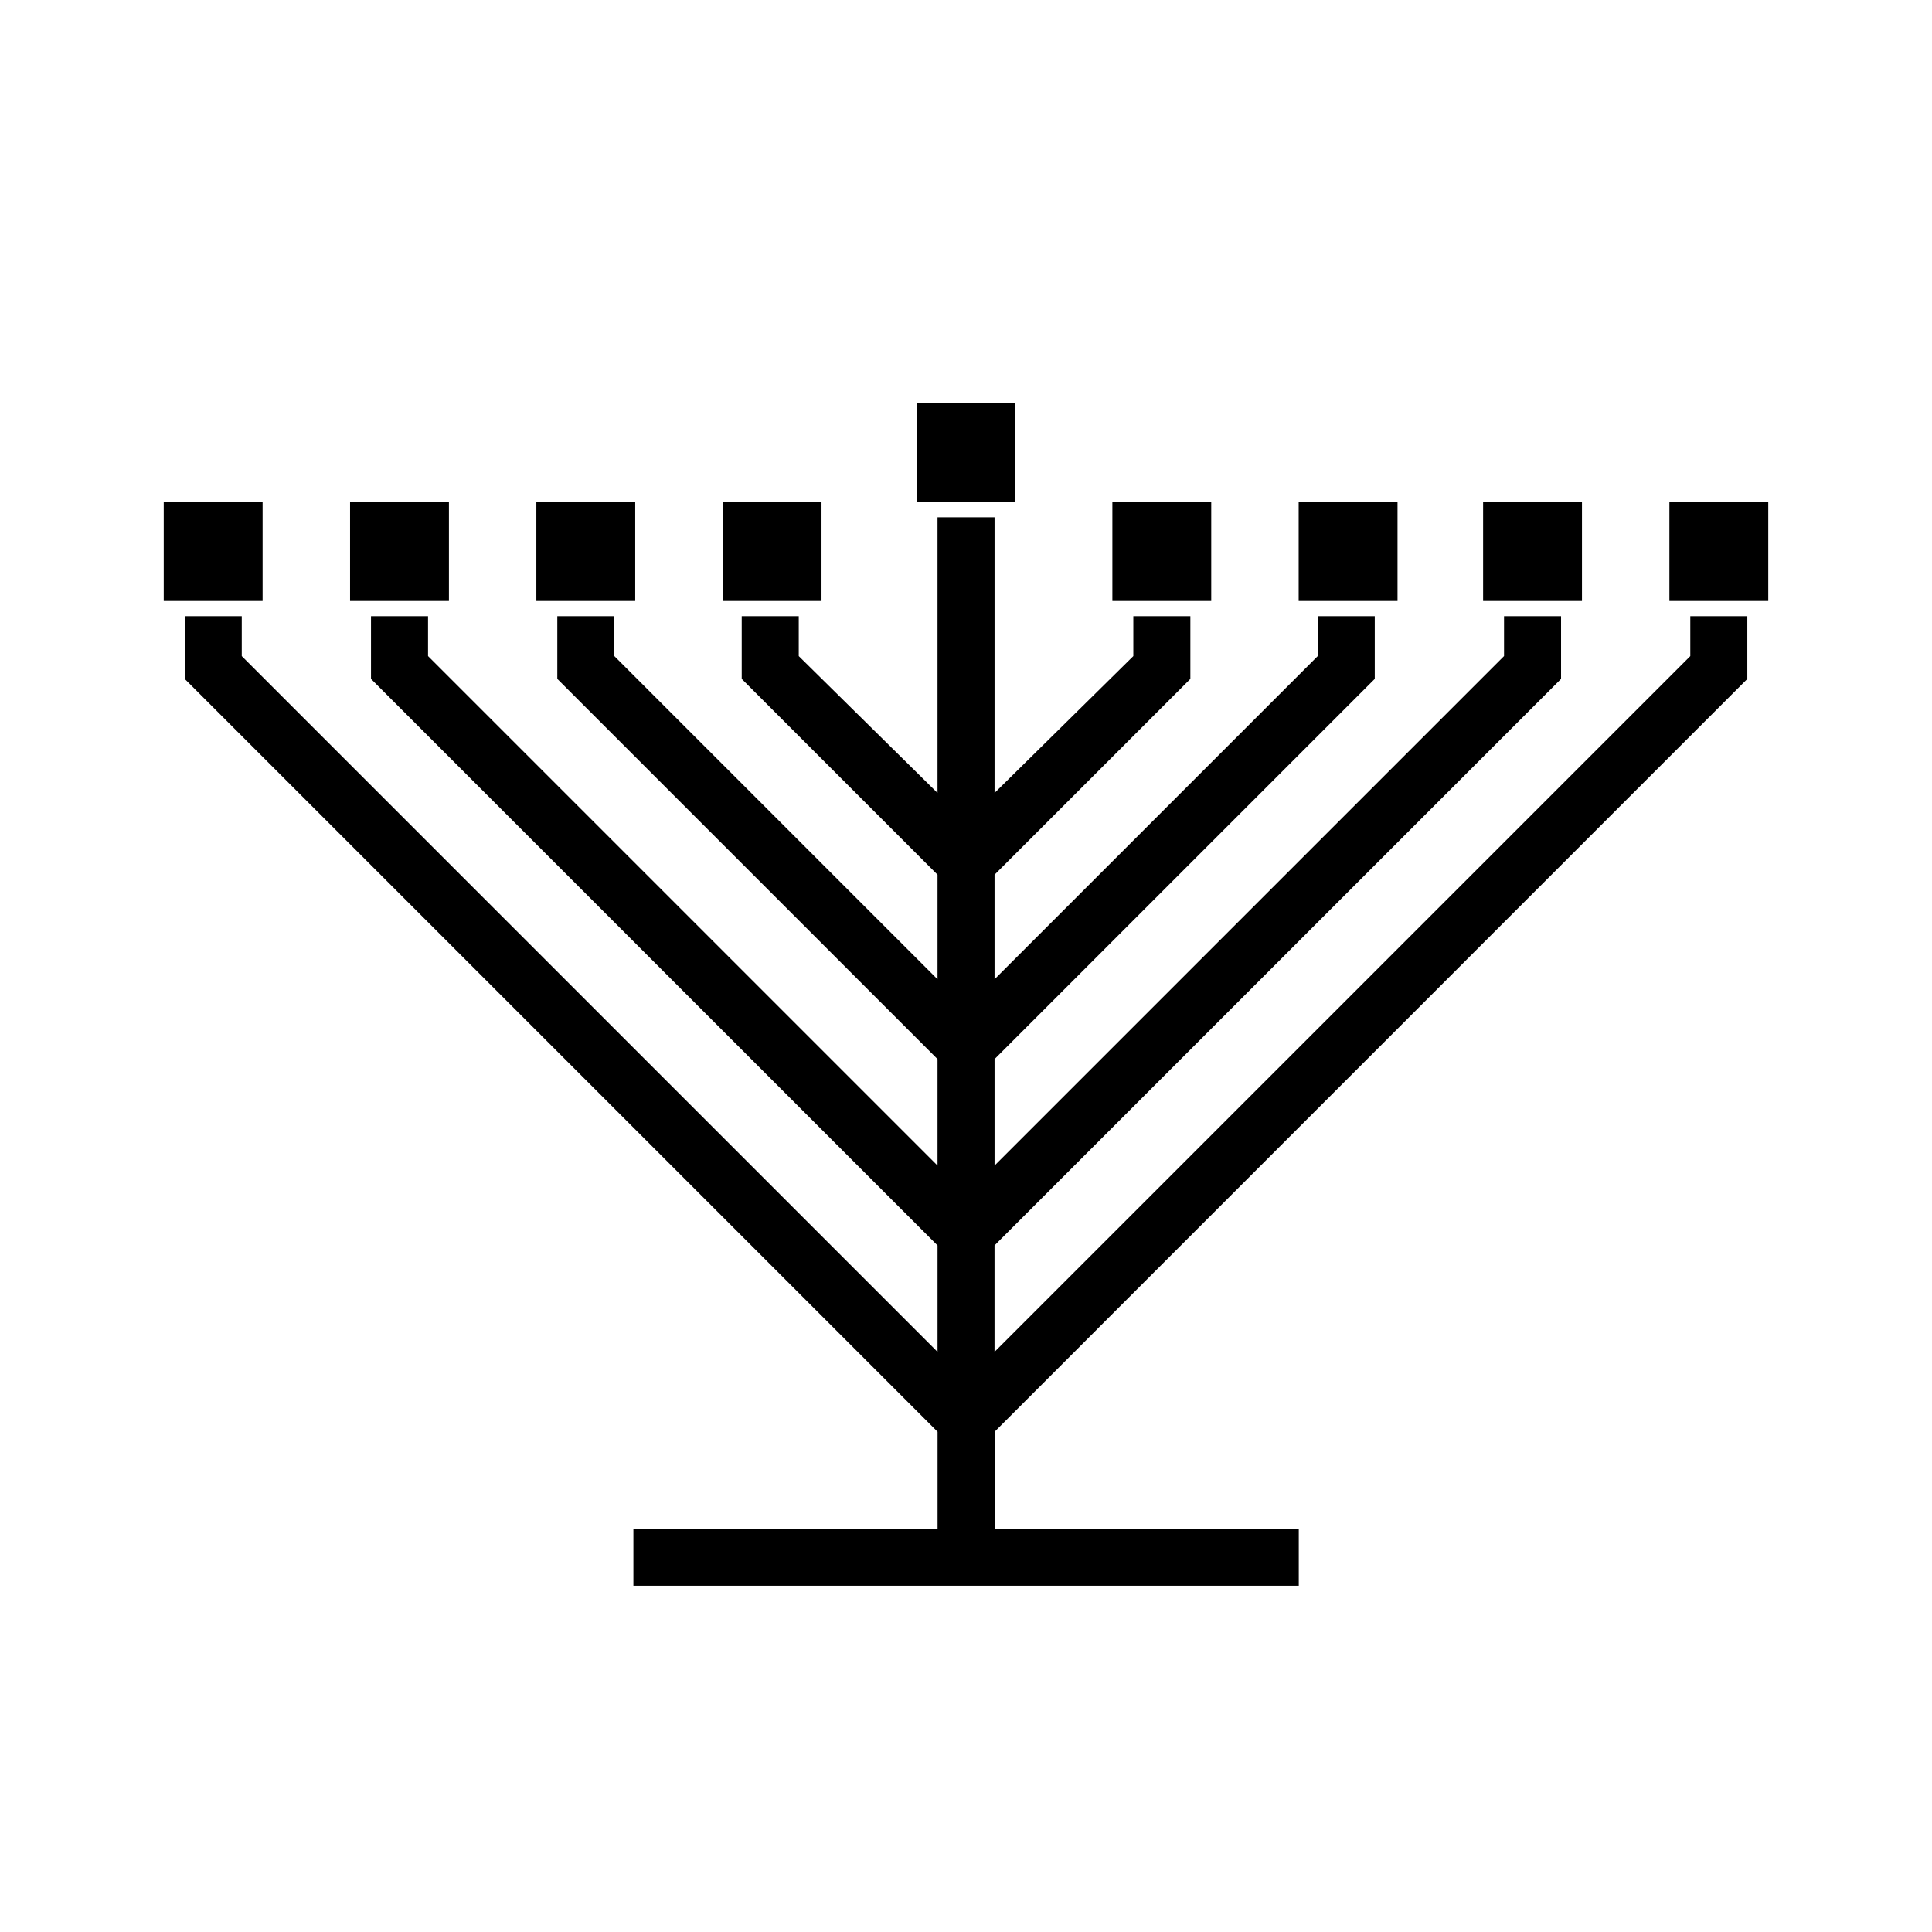 <?xml version="1.0" encoding="UTF-8"?>
<!-- Uploaded to: ICON Repo, www.iconrepo.com, Generator: ICON Repo Mixer Tools -->
<svg fill="#000000" width="800px" height="800px" version="1.1" viewBox="144 144 512 512" xmlns="http://www.w3.org/2000/svg">
 <g>
  <path d="m607.06 323.92v-16.625h-15.113v10.582l-184.39 184.39v-28.215l150.14-150.14v-16.625h-15.113v10.582l-135.02 135.02v-28.215l100.76-100.76v-16.625h-15.113v10.582l-85.648 85.645v-27.707l51.895-51.895v-16.625h-15.117v10.582l-36.777 36.273v-73.055h-15.113v73.055l-36.777-36.273v-10.582h-15.113v16.625l51.891 51.895v27.707l-85.648-85.645v-10.582h-15.113v16.625l100.76 100.76v28.215l-135.02-135.02v-10.582h-15.117v16.625l150.14 150.14v28.215l-184.39-184.39v-10.582h-15.113v16.625l199.51 199.51v25.691h-80.609v15.117h176.33v-15.117h-80.609v-25.691z"/>
  <path d="m236.77 277.07h26.199v26.199h-26.199z"/>
  <path d="m286.14 277.07h26.199v26.199h-26.199z"/>
  <path d="m187.39 277.07h26.199v26.199h-26.199z"/>
  <path d="m335.51 277.07h26.199v26.199h-26.199z"/>
  <path d="m386.9 250.87h26.199v26.199h-26.199z"/>
  <path d="m438.79 277.07h26.199v26.199h-26.199z"/>
  <path d="m488.16 277.07h26.199v26.199h-26.199z"/>
  <path d="m537.04 277.07h26.199v26.199h-26.199z"/>
  <path d="m586.41 277.07h26.199v26.199h-26.199z"/>
 </g>
</svg>